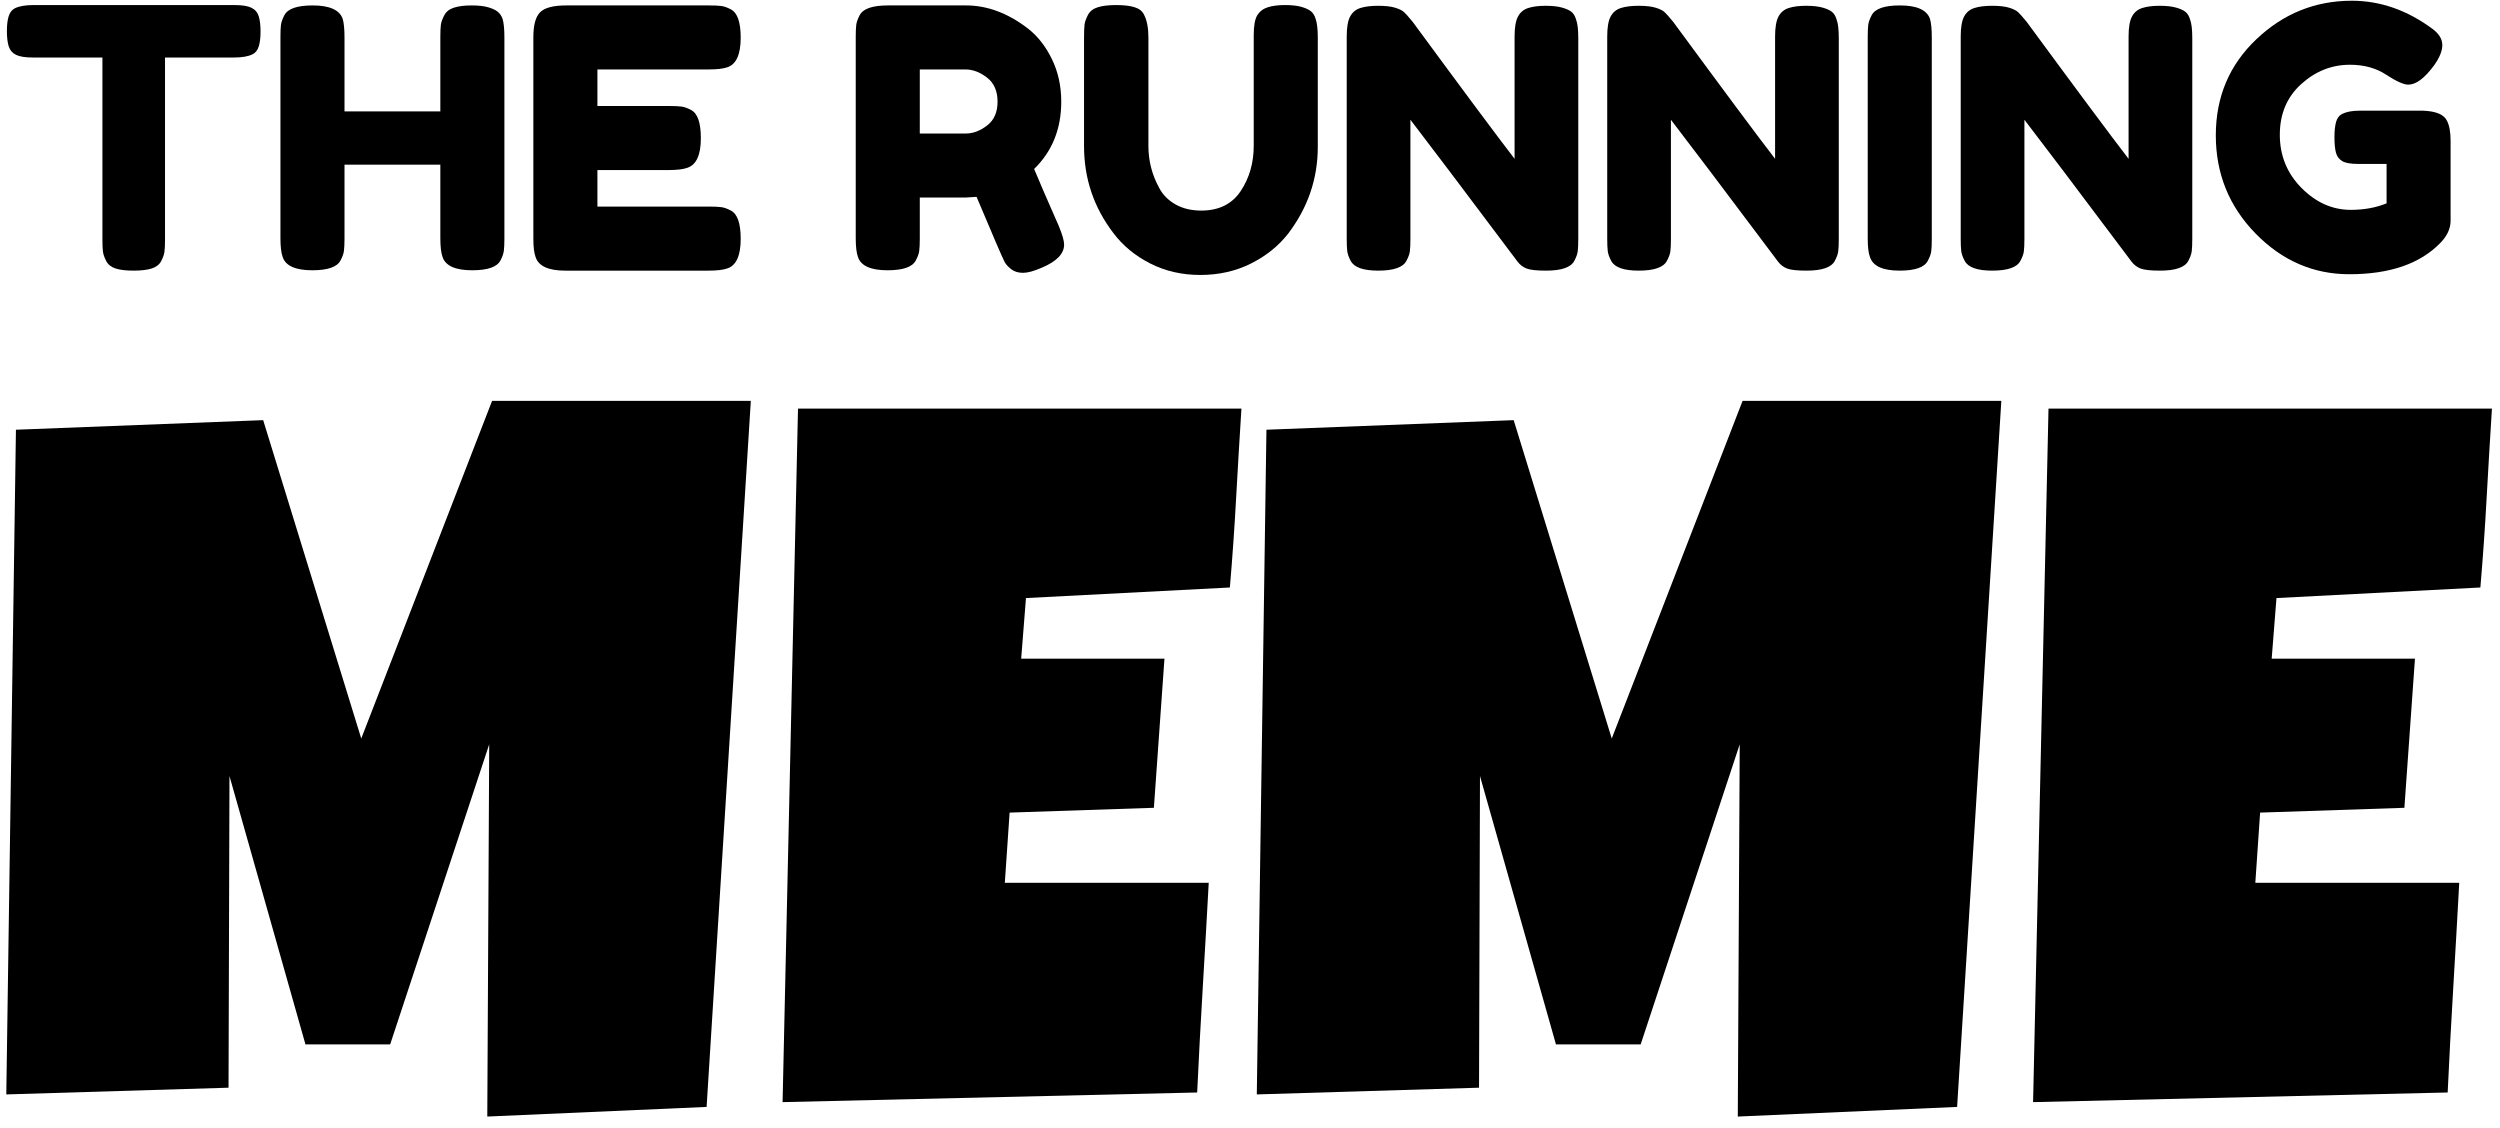 <svg version="1.0" preserveAspectRatio="xMidYMid meet" height="451" viewBox="0 0 750 338.25" zoomAndPan="magnify" width="1000" xmlns:xlink="http://www.w3.org/1999/xlink" xmlns="http://www.w3.org/2000/svg"><defs><g></g></defs><g fill-opacity="1" fill="#000000"><g transform="translate(0.444, 81.191)"><g><path d="M 9.547 -79.672 L 69.906 -79.672 C 72.219 -79.672 73.914 -79.398 75 -78.859 C 76.094 -78.316 76.816 -77.469 77.172 -76.312 C 77.535 -75.156 77.719 -73.633 77.719 -71.75 C 77.719 -69.863 77.535 -68.359 77.172 -67.234 C 76.816 -66.117 76.203 -65.344 75.328 -64.906 C 74.023 -64.258 72.18 -63.938 69.797 -63.938 L 49.062 -63.938 L 49.062 -9.328 C 49.062 -7.672 49.004 -6.441 48.891 -5.641 C 48.785 -4.848 48.461 -3.926 47.922 -2.875 C 47.379 -1.82 46.422 -1.078 45.047 -0.641 C 43.672 -0.211 41.859 0 39.609 0 C 37.367 0 35.578 -0.211 34.234 -0.641 C 32.898 -1.078 31.961 -1.82 31.422 -2.875 C 30.879 -3.926 30.551 -4.867 30.438 -5.703 C 30.332 -6.535 30.281 -7.781 30.281 -9.438 L 30.281 -63.938 L 9.438 -63.938 C 7.125 -63.938 5.426 -64.207 4.344 -64.75 C 3.258 -65.289 2.535 -66.141 2.172 -67.297 C 1.805 -68.453 1.625 -69.973 1.625 -71.859 C 1.625 -73.742 1.805 -75.242 2.172 -76.359 C 2.535 -77.484 3.148 -78.266 4.016 -78.703 C 5.316 -79.348 7.16 -79.672 9.547 -79.672 Z M 9.547 -79.672"></path></g></g></g><g fill-opacity="1" fill="#000000"><g transform="translate(79.79, 81.191)"><g><path d="M 53.5 -76.625 C 54.082 -77.719 55.062 -78.477 56.438 -78.906 C 57.812 -79.344 59.547 -79.562 61.641 -79.562 C 63.742 -79.562 65.41 -79.379 66.641 -79.016 C 67.879 -78.66 68.82 -78.227 69.469 -77.719 C 70.125 -77.207 70.629 -76.484 70.984 -75.547 C 71.348 -74.316 71.531 -72.438 71.531 -69.906 L 71.531 -9.656 C 71.531 -8 71.473 -6.754 71.359 -5.922 C 71.254 -5.086 70.914 -4.129 70.344 -3.047 C 69.32 -1.086 66.5 -0.109 61.875 -0.109 C 56.812 -0.109 53.844 -1.445 52.969 -4.125 C 52.531 -5.352 52.312 -7.234 52.312 -9.766 L 52.312 -31.797 L 23.562 -31.797 L 23.562 -9.656 C 23.562 -8 23.504 -6.754 23.391 -5.922 C 23.285 -5.086 22.941 -4.129 22.359 -3.047 C 21.348 -1.086 18.523 -0.109 13.891 -0.109 C 8.828 -0.109 5.863 -1.445 5 -4.125 C 4.562 -5.352 4.344 -7.234 4.344 -9.766 L 4.344 -70.016 C 4.344 -71.68 4.395 -72.926 4.5 -73.75 C 4.613 -74.582 4.957 -75.547 5.531 -76.641 C 6.551 -78.586 9.375 -79.562 14 -79.562 C 19.062 -79.562 22.066 -78.223 23.016 -75.547 C 23.379 -74.316 23.562 -72.438 23.562 -69.906 L 23.562 -47.766 L 52.312 -47.766 L 52.312 -70.016 C 52.312 -71.68 52.363 -72.926 52.469 -73.75 C 52.582 -74.582 52.926 -75.539 53.5 -76.625 Z M 53.5 -76.625"></path></g></g></g><g fill-opacity="1" fill="#000000"><g transform="translate(155.663, 81.191)"><g><path d="M 23.562 -19.219 L 56.984 -19.219 C 58.648 -19.219 59.898 -19.16 60.734 -19.047 C 61.566 -18.941 62.523 -18.598 63.609 -18.016 C 65.566 -17.004 66.547 -14.18 66.547 -9.547 C 66.547 -4.484 65.203 -1.52 62.516 -0.656 C 61.285 -0.219 59.406 0 56.875 0 L 13.891 0 C 8.828 0 5.863 -1.375 5 -4.125 C 4.562 -5.281 4.344 -7.125 4.344 -9.656 L 4.344 -70.016 C 4.344 -73.703 5.031 -76.211 6.406 -77.547 C 7.781 -78.891 10.383 -79.562 14.219 -79.562 L 56.984 -79.562 C 58.648 -79.562 59.898 -79.504 60.734 -79.391 C 61.566 -79.285 62.523 -78.945 63.609 -78.375 C 65.566 -77.352 66.547 -74.531 66.547 -69.906 C 66.547 -64.844 65.203 -61.875 62.516 -61 C 61.285 -60.57 59.406 -60.359 56.875 -60.359 L 23.562 -60.359 L 23.562 -49.391 L 45.047 -49.391 C 46.711 -49.391 47.961 -49.332 48.797 -49.219 C 49.629 -49.113 50.586 -48.77 51.672 -48.188 C 53.617 -47.176 54.594 -44.359 54.594 -39.734 C 54.594 -34.66 53.219 -31.691 50.469 -30.828 C 49.238 -30.391 47.359 -30.172 44.828 -30.172 L 23.562 -30.172 Z M 23.562 -19.219"></path></g></g></g><g fill-opacity="1" fill="#000000"><g transform="translate(224.914, 81.191)"><g></g></g></g><g fill-opacity="1" fill="#000000"><g transform="translate(252.376, 81.191)"><g><path d="M 65.234 -13.453 C 66.316 -10.848 66.859 -8.969 66.859 -7.812 C 66.859 -5.062 64.617 -2.75 60.141 -0.875 C 57.816 0.145 55.945 0.656 54.531 0.656 C 53.125 0.656 51.969 0.312 51.062 -0.375 C 50.164 -1.062 49.5 -1.77 49.062 -2.5 C 48.344 -3.875 45.52 -10.422 40.594 -22.141 L 37.234 -21.922 L 23.562 -21.922 L 23.562 -9.656 C 23.562 -8 23.504 -6.754 23.391 -5.922 C 23.285 -5.086 22.941 -4.129 22.359 -3.047 C 21.348 -1.086 18.523 -0.109 13.891 -0.109 C 8.828 -0.109 5.863 -1.445 5 -4.125 C 4.562 -5.352 4.344 -7.234 4.344 -9.766 L 4.344 -70.016 C 4.344 -71.68 4.395 -72.926 4.5 -73.75 C 4.613 -74.582 4.957 -75.547 5.531 -76.641 C 6.551 -78.586 9.375 -79.562 14 -79.562 L 37.453 -79.562 C 43.816 -79.562 50.004 -77.25 56.016 -72.625 C 58.91 -70.375 61.297 -67.332 63.172 -63.5 C 65.055 -59.664 66 -55.395 66 -50.688 C 66 -42.508 63.285 -35.781 57.859 -30.5 C 59.453 -26.664 61.91 -20.984 65.234 -13.453 Z M 23.562 -41.141 L 37.453 -41.141 C 39.547 -41.141 41.641 -41.938 43.734 -43.531 C 45.836 -45.125 46.891 -47.508 46.891 -50.688 C 46.891 -53.875 45.836 -56.281 43.734 -57.906 C 41.641 -59.539 39.473 -60.359 37.234 -60.359 L 23.562 -60.359 Z M 23.562 -41.141"></path></g></g></g><g fill-opacity="1" fill="#000000"><g transform="translate(320.868, 81.191)"><g><path d="M 56.328 -76.625 C 57.055 -77.789 58.109 -78.586 59.484 -79.016 C 60.859 -79.453 62.578 -79.672 64.641 -79.672 C 66.703 -79.672 68.348 -79.488 69.578 -79.125 C 70.805 -78.77 71.742 -78.336 72.391 -77.828 C 73.047 -77.316 73.52 -76.555 73.812 -75.547 C 74.25 -74.316 74.469 -72.438 74.469 -69.906 L 74.469 -37.125 C 74.469 -27.57 71.5 -18.891 65.562 -11.078 C 62.664 -7.379 58.938 -4.391 54.375 -2.109 C 49.82 0.16 44.773 1.297 39.234 1.297 C 33.703 1.297 28.676 0.141 24.156 -2.172 C 19.633 -4.484 15.961 -7.52 13.141 -11.281 C 7.273 -18.957 4.344 -27.645 4.344 -37.344 L 4.344 -70.016 C 4.344 -71.754 4.395 -73.035 4.5 -73.859 C 4.613 -74.691 4.957 -75.648 5.531 -76.734 C 6.113 -77.828 7.094 -78.586 8.469 -79.016 C 9.844 -79.453 11.688 -79.672 14 -79.672 C 16.312 -79.672 18.156 -79.453 19.531 -79.016 C 20.906 -78.586 21.848 -77.832 22.359 -76.75 C 23.223 -75.082 23.656 -72.801 23.656 -69.906 L 23.656 -37.344 C 23.656 -32.926 24.742 -28.727 26.922 -24.75 C 28.004 -22.719 29.629 -21.086 31.797 -19.859 C 33.973 -18.629 36.547 -18.016 39.516 -18.016 C 44.797 -18.016 48.738 -19.969 51.344 -23.875 C 53.945 -27.781 55.25 -32.305 55.25 -37.453 L 55.25 -70.672 C 55.25 -73.484 55.609 -75.469 56.328 -76.625 Z M 56.328 -76.625"></path></g></g></g><g fill-opacity="1" fill="#000000"><g transform="translate(399.671, 81.191)"><g><path d="M 55.734 -76.25 C 56.422 -77.52 57.453 -78.367 58.828 -78.797 C 60.203 -79.234 61.922 -79.453 63.984 -79.453 C 66.047 -79.453 67.707 -79.27 68.969 -78.906 C 70.238 -78.551 71.18 -78.117 71.797 -77.609 C 72.41 -77.098 72.863 -76.336 73.156 -75.328 C 73.594 -74.172 73.812 -72.328 73.812 -69.797 L 73.812 -9.547 C 73.812 -7.816 73.754 -6.551 73.641 -5.75 C 73.535 -4.957 73.195 -4.02 72.625 -2.938 C 71.602 -0.977 68.781 0 64.156 0 C 61.332 0 59.375 -0.211 58.281 -0.641 C 57.195 -1.078 56.297 -1.77 55.578 -2.719 C 39.297 -24.426 28.586 -38.609 23.453 -45.266 L 23.453 -9.547 C 23.453 -7.816 23.395 -6.551 23.281 -5.75 C 23.176 -4.957 22.832 -4.02 22.25 -2.938 C 21.238 -0.977 18.414 0 13.781 0 C 9.301 0 6.551 -0.977 5.531 -2.938 C 4.957 -4.02 4.613 -4.992 4.5 -5.859 C 4.395 -6.734 4.344 -8 4.344 -9.656 L 4.344 -70.234 C 4.344 -72.984 4.688 -74.988 5.375 -76.25 C 6.062 -77.52 7.094 -78.367 8.469 -78.797 C 9.844 -79.234 11.613 -79.453 13.781 -79.453 C 15.957 -79.453 17.676 -79.254 18.938 -78.859 C 20.207 -78.461 21.094 -78.008 21.594 -77.5 C 21.883 -77.281 22.719 -76.344 24.094 -74.688 C 39.363 -53.914 49.566 -40.203 54.703 -33.547 L 54.703 -70.234 C 54.703 -72.984 55.047 -74.988 55.734 -76.25 Z M 55.734 -76.25"></path></g></g></g><g fill-opacity="1" fill="#000000"><g transform="translate(477.823, 81.191)"><g><path d="M 55.734 -76.25 C 56.422 -77.52 57.453 -78.367 58.828 -78.797 C 60.203 -79.234 61.922 -79.453 63.984 -79.453 C 66.047 -79.453 67.707 -79.27 68.969 -78.906 C 70.238 -78.551 71.18 -78.117 71.797 -77.609 C 72.41 -77.098 72.863 -76.336 73.156 -75.328 C 73.594 -74.172 73.812 -72.328 73.812 -69.797 L 73.812 -9.547 C 73.812 -7.816 73.754 -6.551 73.641 -5.75 C 73.535 -4.957 73.195 -4.02 72.625 -2.938 C 71.602 -0.977 68.781 0 64.156 0 C 61.332 0 59.375 -0.211 58.281 -0.641 C 57.195 -1.078 56.297 -1.77 55.578 -2.719 C 39.297 -24.426 28.586 -38.609 23.453 -45.266 L 23.453 -9.547 C 23.453 -7.816 23.395 -6.551 23.281 -5.75 C 23.176 -4.957 22.832 -4.02 22.25 -2.938 C 21.238 -0.977 18.414 0 13.781 0 C 9.301 0 6.551 -0.977 5.531 -2.938 C 4.957 -4.02 4.613 -4.992 4.5 -5.859 C 4.395 -6.734 4.344 -8 4.344 -9.656 L 4.344 -70.234 C 4.344 -72.984 4.688 -74.988 5.375 -76.25 C 6.062 -77.52 7.094 -78.367 8.469 -78.797 C 9.844 -79.234 11.613 -79.453 13.781 -79.453 C 15.957 -79.453 17.676 -79.254 18.938 -78.859 C 20.207 -78.461 21.094 -78.008 21.594 -77.5 C 21.883 -77.281 22.719 -76.344 24.094 -74.688 C 39.363 -53.914 49.566 -40.203 54.703 -33.547 L 54.703 -70.234 C 54.703 -72.984 55.047 -74.988 55.734 -76.25 Z M 55.734 -76.25"></path></g></g></g><g fill-opacity="1" fill="#000000"><g transform="translate(555.975, 81.191)"><g><path d="M 4.344 -70.016 C 4.344 -71.68 4.395 -72.926 4.5 -73.75 C 4.613 -74.582 4.957 -75.547 5.531 -76.641 C 6.551 -78.586 9.375 -79.562 14 -79.562 C 19.062 -79.562 22.066 -78.223 23.016 -75.547 C 23.379 -74.316 23.562 -72.438 23.562 -69.906 L 23.562 -9.547 C 23.562 -7.816 23.504 -6.551 23.391 -5.75 C 23.285 -4.957 22.941 -4.02 22.359 -2.938 C 21.348 -0.977 18.523 0 13.891 0 C 8.828 0 5.863 -1.375 5 -4.125 C 4.562 -5.281 4.344 -7.125 4.344 -9.656 Z M 4.344 -70.016"></path></g></g></g><g fill-opacity="1" fill="#000000"><g transform="translate(583.871, 81.191)"><g><path d="M 55.734 -76.25 C 56.422 -77.52 57.453 -78.367 58.828 -78.797 C 60.203 -79.234 61.922 -79.453 63.984 -79.453 C 66.047 -79.453 67.707 -79.27 68.969 -78.906 C 70.238 -78.551 71.18 -78.117 71.797 -77.609 C 72.41 -77.098 72.863 -76.336 73.156 -75.328 C 73.594 -74.172 73.812 -72.328 73.812 -69.797 L 73.812 -9.547 C 73.812 -7.816 73.754 -6.551 73.641 -5.75 C 73.535 -4.957 73.195 -4.02 72.625 -2.938 C 71.602 -0.977 68.781 0 64.156 0 C 61.332 0 59.375 -0.211 58.281 -0.641 C 57.195 -1.078 56.297 -1.77 55.578 -2.719 C 39.297 -24.426 28.586 -38.609 23.453 -45.266 L 23.453 -9.547 C 23.453 -7.816 23.395 -6.551 23.281 -5.75 C 23.176 -4.957 22.832 -4.02 22.25 -2.938 C 21.238 -0.977 18.414 0 13.781 0 C 9.301 0 6.551 -0.977 5.531 -2.938 C 4.957 -4.02 4.613 -4.992 4.5 -5.859 C 4.395 -6.734 4.344 -8 4.344 -9.656 L 4.344 -70.234 C 4.344 -72.984 4.688 -74.988 5.375 -76.25 C 6.062 -77.52 7.094 -78.367 8.469 -78.797 C 9.844 -79.234 11.613 -79.453 13.781 -79.453 C 15.957 -79.453 17.676 -79.254 18.938 -78.859 C 20.207 -78.461 21.094 -78.008 21.594 -77.5 C 21.883 -77.281 22.719 -76.344 24.094 -74.688 C 39.363 -53.914 49.566 -40.203 54.703 -33.547 L 54.703 -70.234 C 54.703 -72.984 55.047 -74.988 55.734 -76.25 Z M 55.734 -76.25"></path></g></g></g><g fill-opacity="1" fill="#000000"><g transform="translate(662.023, 81.191)"><g><path d="M 45.812 -47.984 L 64.906 -47.984 C 68.812 -47.836 71.203 -46.82 72.078 -44.938 C 72.797 -43.562 73.156 -41.535 73.156 -38.859 L 73.156 -14.984 C 73.156 -12.66 72.145 -10.453 70.125 -8.359 C 64.039 -2.066 54.922 1.078 42.766 1.078 C 31.984 1.078 22.613 -2.988 14.656 -11.125 C 6.695 -19.27 2.719 -29.094 2.719 -40.594 C 2.719 -52.102 6.77 -61.707 14.875 -69.406 C 22.977 -77.113 32.531 -80.969 43.531 -80.969 C 52.062 -80.969 60.129 -78.148 67.734 -72.516 C 69.691 -71.066 70.672 -69.453 70.672 -67.672 C 70.672 -65.898 69.836 -63.859 68.172 -61.547 C 65.348 -57.711 62.773 -55.797 60.453 -55.797 C 59.078 -55.797 56.867 -56.789 53.828 -58.781 C 50.797 -60.77 47.18 -61.766 42.984 -61.766 C 37.484 -61.766 32.598 -59.828 28.328 -55.953 C 24.055 -52.086 21.922 -47.023 21.922 -40.766 C 21.922 -34.504 24.094 -29.18 28.438 -24.797 C 32.781 -20.422 37.703 -18.234 43.203 -18.234 C 47.18 -18.234 50.766 -18.883 53.953 -20.188 L 53.953 -32.016 L 45.375 -32.016 C 43.125 -32.016 41.531 -32.305 40.594 -32.891 C 39.656 -33.473 39.039 -34.32 38.75 -35.438 C 38.457 -36.562 38.312 -38.082 38.312 -40 C 38.312 -41.914 38.473 -43.453 38.797 -44.609 C 39.129 -45.766 39.727 -46.562 40.594 -47 C 41.895 -47.656 43.633 -47.984 45.812 -47.984 Z M 45.812 -47.984"></path></g></g></g><g fill-opacity="1" fill="#000000"><g transform="translate(-5.173, 330.637)"><g><path d="M 230.422 -210.375 L 217.156 1.438 L 151.359 4.328 L 151.938 -107.344 L 122.219 -17.312 L 96.812 -17.312 L 74.016 -97.828 L 73.734 -4.328 L 7.062 -2.312 L 9.953 -201.719 L 84.125 -204.594 L 113.547 -109.078 L 152.797 -210.375 Z M 230.422 -210.375"></path></g></g><g transform="translate(228.431, 330.637)"><g><path d="M 144 -208.062 C 143.426 -199.02 142.895 -190.07 142.406 -181.219 C 141.926 -172.375 141.301 -163.43 140.531 -154.391 L 79.359 -151.219 L 77.922 -133.031 L 120.906 -133.031 L 117.734 -88.297 L 74.453 -86.859 L 73.016 -65.797 L 134.188 -65.797 C 133.613 -55.211 133.016 -44.703 132.391 -34.266 C 131.766 -23.828 131.207 -13.367 130.719 -2.891 L 6.344 0 L 10.969 -208.062 Z M 144 -208.062"></path></g></g><g transform="translate(369.978, 330.637)"><g><path d="M 230.422 -210.375 L 217.156 1.438 L 151.359 4.328 L 151.938 -107.344 L 122.219 -17.312 L 96.812 -17.312 L 74.016 -97.828 L 73.734 -4.328 L 7.062 -2.312 L 9.953 -201.719 L 84.125 -204.594 L 113.547 -109.078 L 152.797 -210.375 Z M 230.422 -210.375"></path></g></g><g transform="translate(603.582, 330.637)"><g><path d="M 144 -208.062 C 143.426 -199.02 142.895 -190.07 142.406 -181.219 C 141.926 -172.375 141.301 -163.43 140.531 -154.391 L 79.359 -151.219 L 77.922 -133.031 L 120.906 -133.031 L 117.734 -88.297 L 74.453 -86.859 L 73.016 -65.797 L 134.188 -65.797 C 133.613 -55.211 133.016 -44.703 132.391 -34.266 C 131.766 -23.828 131.207 -13.367 130.719 -2.891 L 6.344 0 L 10.969 -208.062 Z M 144 -208.062"></path></g></g></g></svg>